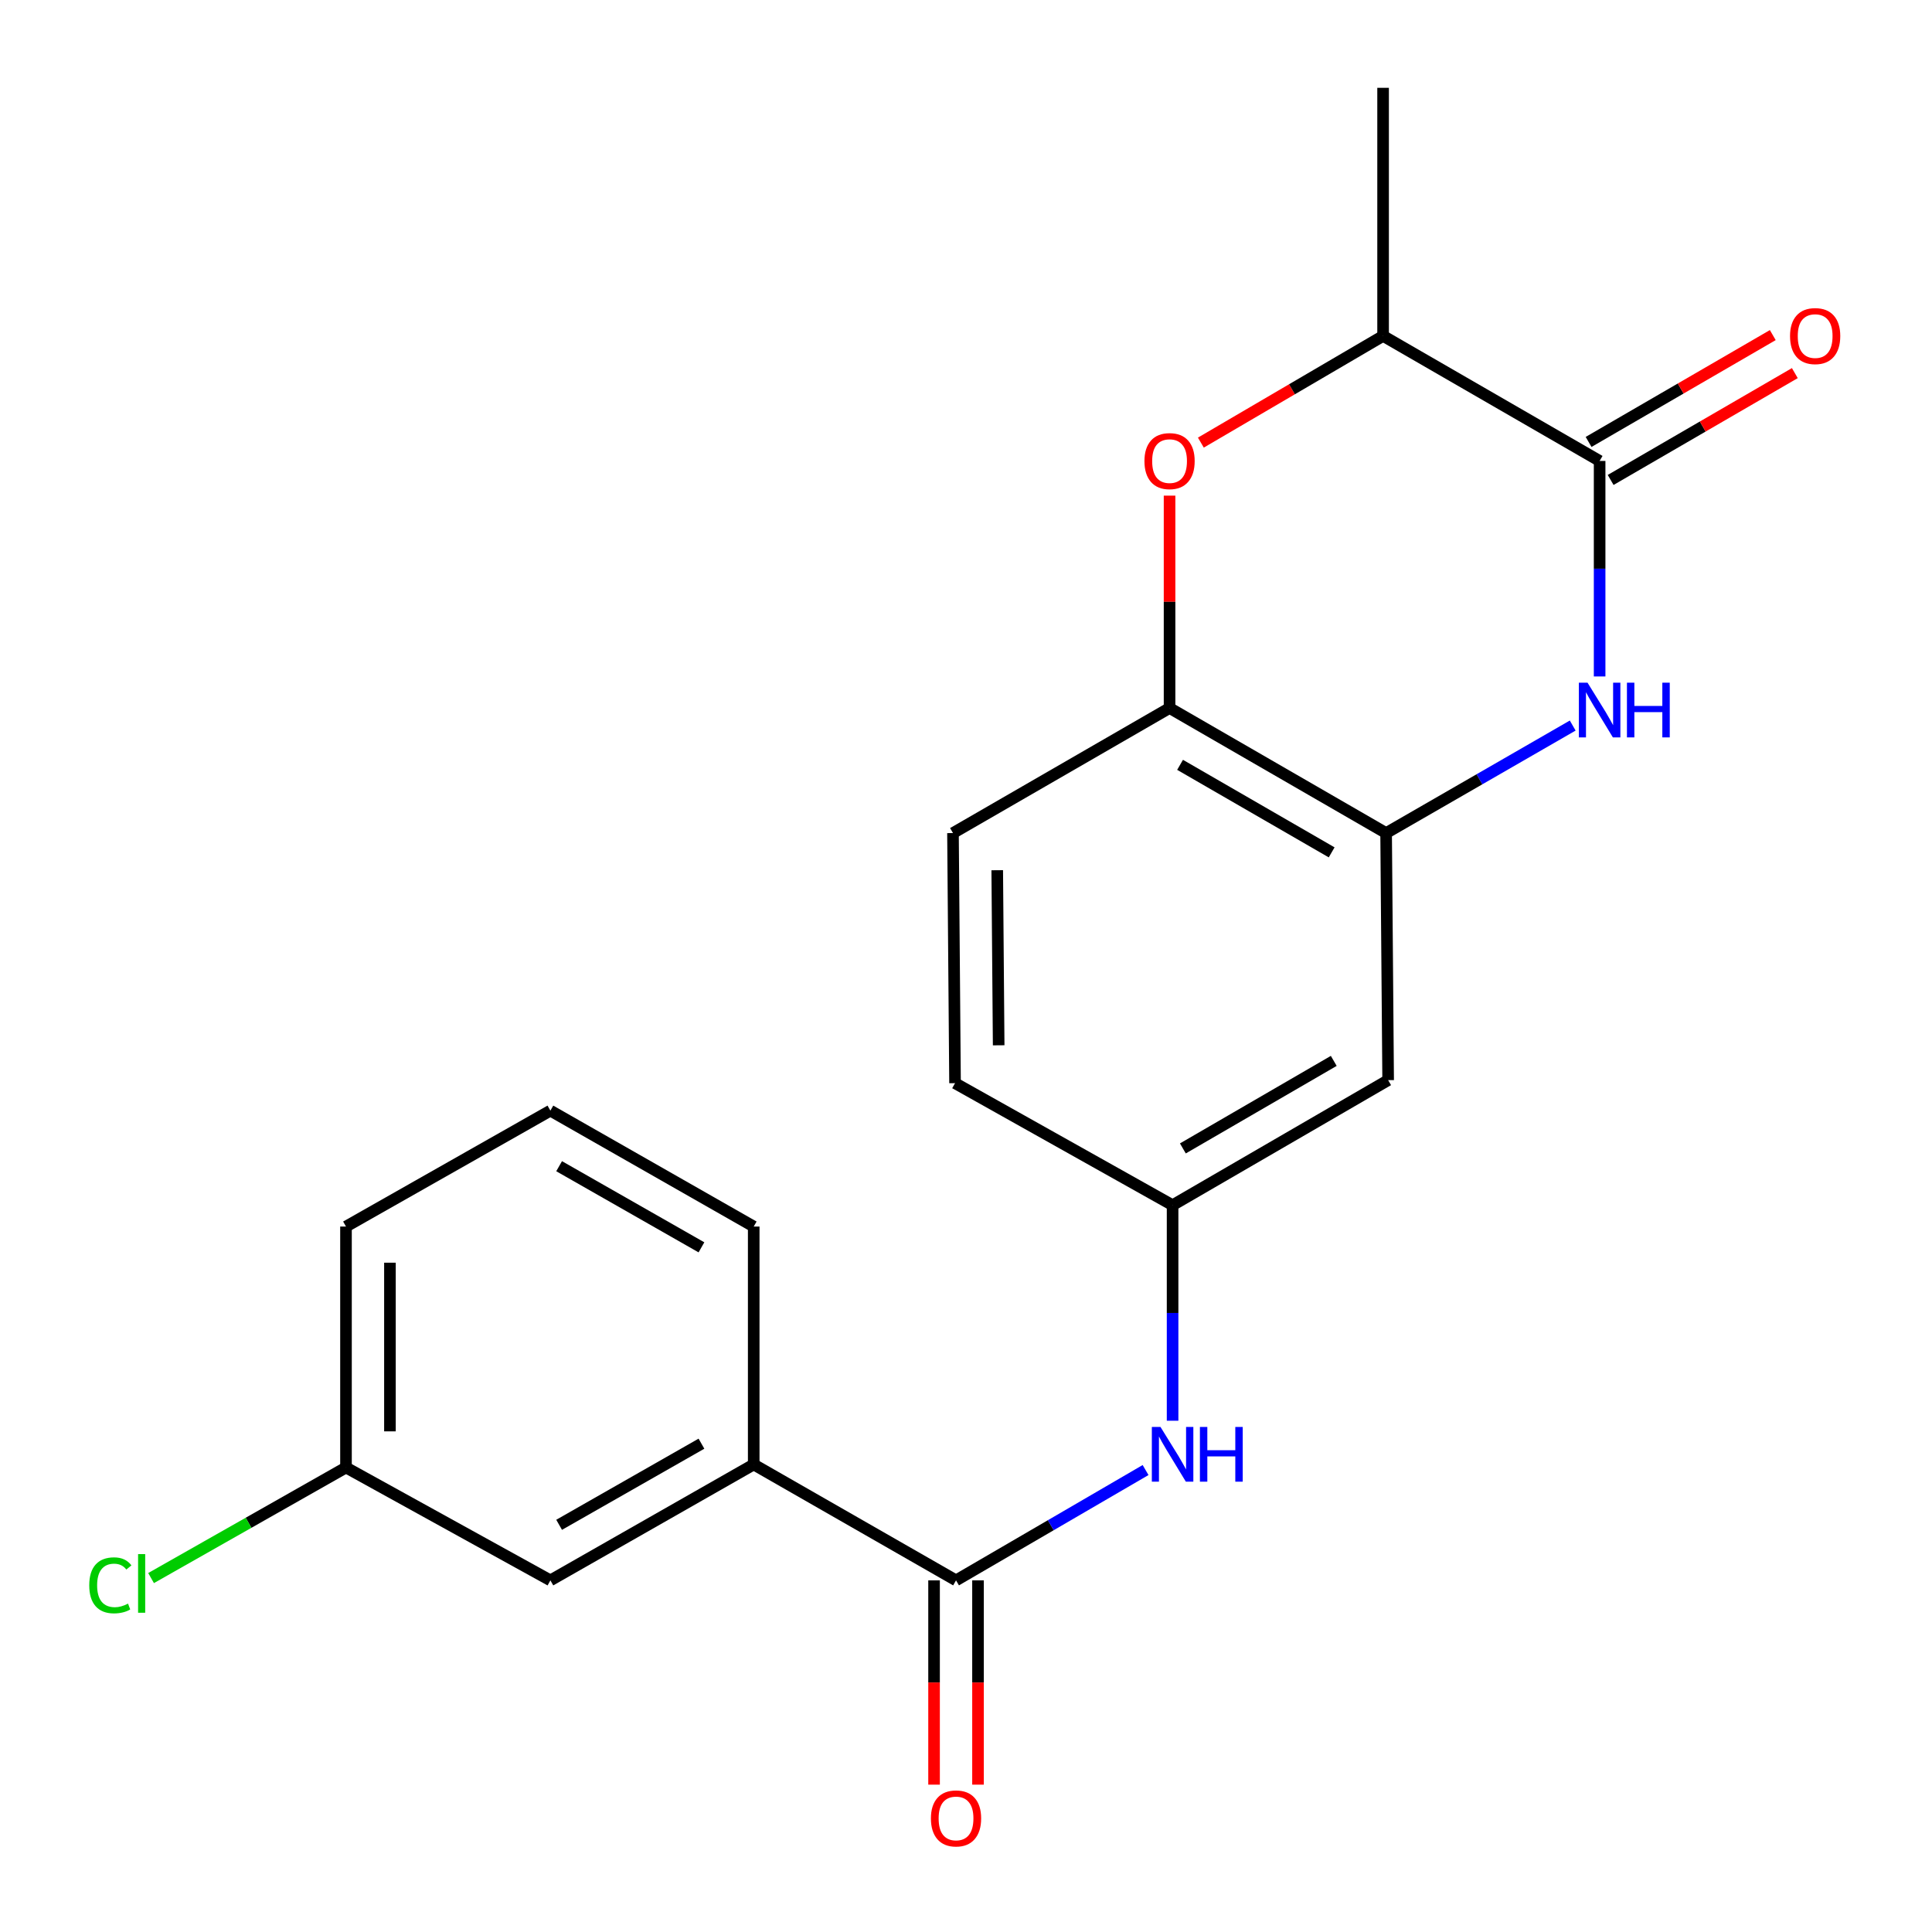 <?xml version='1.0' encoding='iso-8859-1'?>
<svg version='1.1' baseProfile='full'
              xmlns='http://www.w3.org/2000/svg'
                      xmlns:rdkit='http://www.rdkit.org/xml'
                      xmlns:xlink='http://www.w3.org/1999/xlink'
                  xml:space='preserve'
width='1000px' height='1000px' viewBox='0 0 1000 1000'>
<!-- END OF HEADER -->
<rect style='opacity:1.0;fill:#FFFFFF;stroke:none' width='1000' height='1000' x='0' y='0'> </rect>
<path class='bond-0' d='M 827.962,350.134 L 827.962,294.359' style='fill:none;fill-rule:evenodd;stroke:#0000FF;stroke-width:6px;stroke-linecap:butt;stroke-linejoin:miter;stroke-opacity:1' />
<path class='bond-0' d='M 827.962,294.359 L 827.962,238.584' style='fill:none;fill-rule:evenodd;stroke:#000000;stroke-width:6px;stroke-linecap:butt;stroke-linejoin:miter;stroke-opacity:1' />
<path class='bond-1' d='M 814.033,375.543 L 765.743,403.369' style='fill:none;fill-rule:evenodd;stroke:#0000FF;stroke-width:6px;stroke-linecap:butt;stroke-linejoin:miter;stroke-opacity:1' />
<path class='bond-1' d='M 765.743,403.369 L 717.452,431.195' style='fill:none;fill-rule:evenodd;stroke:#000000;stroke-width:6px;stroke-linecap:butt;stroke-linejoin:miter;stroke-opacity:1' />
<path class='bond-6' d='M 827.962,238.584 L 715.885,173.87' style='fill:none;fill-rule:evenodd;stroke:#000000;stroke-width:6px;stroke-linecap:butt;stroke-linejoin:miter;stroke-opacity:1' />
<path class='bond-10' d='M 833.669,248.422 L 881.336,220.771' style='fill:none;fill-rule:evenodd;stroke:#000000;stroke-width:6px;stroke-linecap:butt;stroke-linejoin:miter;stroke-opacity:1' />
<path class='bond-10' d='M 881.336,220.771 L 929.003,193.12' style='fill:none;fill-rule:evenodd;stroke:#FF0000;stroke-width:6px;stroke-linecap:butt;stroke-linejoin:miter;stroke-opacity:1' />
<path class='bond-10' d='M 822.255,228.746 L 869.922,201.095' style='fill:none;fill-rule:evenodd;stroke:#000000;stroke-width:6px;stroke-linecap:butt;stroke-linejoin:miter;stroke-opacity:1' />
<path class='bond-10' d='M 869.922,201.095 L 917.589,173.444' style='fill:none;fill-rule:evenodd;stroke:#FF0000;stroke-width:6px;stroke-linecap:butt;stroke-linejoin:miter;stroke-opacity:1' />
<path class='bond-4' d='M 717.452,431.195 L 605.363,366.469' style='fill:none;fill-rule:evenodd;stroke:#000000;stroke-width:6px;stroke-linecap:butt;stroke-linejoin:miter;stroke-opacity:1' />
<path class='bond-4' d='M 689.264,441.184 L 610.802,395.876' style='fill:none;fill-rule:evenodd;stroke:#000000;stroke-width:6px;stroke-linecap:butt;stroke-linejoin:miter;stroke-opacity:1' />
<path class='bond-7' d='M 717.452,431.195 L 718.501,559.08' style='fill:none;fill-rule:evenodd;stroke:#000000;stroke-width:6px;stroke-linecap:butt;stroke-linejoin:miter;stroke-opacity:1' />
<path class='bond-2' d='M 605.363,256.541 L 605.363,311.505' style='fill:none;fill-rule:evenodd;stroke:#FF0000;stroke-width:6px;stroke-linecap:butt;stroke-linejoin:miter;stroke-opacity:1' />
<path class='bond-2' d='M 605.363,311.505 L 605.363,366.469' style='fill:none;fill-rule:evenodd;stroke:#000000;stroke-width:6px;stroke-linecap:butt;stroke-linejoin:miter;stroke-opacity:1' />
<path class='bond-21' d='M 621.565,229.097 L 668.725,201.484' style='fill:none;fill-rule:evenodd;stroke:#FF0000;stroke-width:6px;stroke-linecap:butt;stroke-linejoin:miter;stroke-opacity:1' />
<path class='bond-21' d='M 668.725,201.484 L 715.885,173.87' style='fill:none;fill-rule:evenodd;stroke:#000000;stroke-width:6px;stroke-linecap:butt;stroke-linejoin:miter;stroke-opacity:1' />
<path class='bond-3' d='M 494.841,817.997 L 543.895,789.444' style='fill:none;fill-rule:evenodd;stroke:#000000;stroke-width:6px;stroke-linecap:butt;stroke-linejoin:miter;stroke-opacity:1' />
<path class='bond-3' d='M 543.895,789.444 L 592.948,760.891' style='fill:none;fill-rule:evenodd;stroke:#0000FF;stroke-width:6px;stroke-linecap:butt;stroke-linejoin:miter;stroke-opacity:1' />
<path class='bond-8' d='M 494.841,817.997 L 390.12,758.009' style='fill:none;fill-rule:evenodd;stroke:#000000;stroke-width:6px;stroke-linecap:butt;stroke-linejoin:miter;stroke-opacity:1' />
<path class='bond-11' d='M 483.468,817.997 L 483.468,870.864' style='fill:none;fill-rule:evenodd;stroke:#000000;stroke-width:6px;stroke-linecap:butt;stroke-linejoin:miter;stroke-opacity:1' />
<path class='bond-11' d='M 483.468,870.864 L 483.468,923.732' style='fill:none;fill-rule:evenodd;stroke:#FF0000;stroke-width:6px;stroke-linecap:butt;stroke-linejoin:miter;stroke-opacity:1' />
<path class='bond-11' d='M 506.215,817.997 L 506.215,870.864' style='fill:none;fill-rule:evenodd;stroke:#000000;stroke-width:6px;stroke-linecap:butt;stroke-linejoin:miter;stroke-opacity:1' />
<path class='bond-11' d='M 506.215,870.864 L 506.215,923.732' style='fill:none;fill-rule:evenodd;stroke:#FF0000;stroke-width:6px;stroke-linecap:butt;stroke-linejoin:miter;stroke-opacity:1' />
<path class='bond-13' d='M 605.363,366.469 L 493.262,431.195' style='fill:none;fill-rule:evenodd;stroke:#000000;stroke-width:6px;stroke-linecap:butt;stroke-linejoin:miter;stroke-opacity:1' />
<path class='bond-5' d='M 606.93,735.369 L 606.93,679.587' style='fill:none;fill-rule:evenodd;stroke:#0000FF;stroke-width:6px;stroke-linecap:butt;stroke-linejoin:miter;stroke-opacity:1' />
<path class='bond-5' d='M 606.93,679.587 L 606.93,623.806' style='fill:none;fill-rule:evenodd;stroke:#000000;stroke-width:6px;stroke-linecap:butt;stroke-linejoin:miter;stroke-opacity:1' />
<path class='bond-19' d='M 715.885,173.87 L 715.885,45.455' style='fill:none;fill-rule:evenodd;stroke:#000000;stroke-width:6px;stroke-linecap:butt;stroke-linejoin:miter;stroke-opacity:1' />
<path class='bond-9' d='M 718.501,559.08 L 606.93,623.806' style='fill:none;fill-rule:evenodd;stroke:#000000;stroke-width:6px;stroke-linecap:butt;stroke-linejoin:miter;stroke-opacity:1' />
<path class='bond-9' d='M 690.351,549.114 L 612.252,594.422' style='fill:none;fill-rule:evenodd;stroke:#000000;stroke-width:6px;stroke-linecap:butt;stroke-linejoin:miter;stroke-opacity:1' />
<path class='bond-12' d='M 390.12,758.009 L 284.88,817.997' style='fill:none;fill-rule:evenodd;stroke:#000000;stroke-width:6px;stroke-linecap:butt;stroke-linejoin:miter;stroke-opacity:1' />
<path class='bond-12' d='M 363.07,747.246 L 289.402,789.237' style='fill:none;fill-rule:evenodd;stroke:#000000;stroke-width:6px;stroke-linecap:butt;stroke-linejoin:miter;stroke-opacity:1' />
<path class='bond-17' d='M 390.12,758.009 L 390.12,634.863' style='fill:none;fill-rule:evenodd;stroke:#000000;stroke-width:6px;stroke-linecap:butt;stroke-linejoin:miter;stroke-opacity:1' />
<path class='bond-15' d='M 606.93,623.806 L 494.323,560.647' style='fill:none;fill-rule:evenodd;stroke:#000000;stroke-width:6px;stroke-linecap:butt;stroke-linejoin:miter;stroke-opacity:1' />
<path class='bond-14' d='M 284.88,817.997 L 179.084,759.576' style='fill:none;fill-rule:evenodd;stroke:#000000;stroke-width:6px;stroke-linecap:butt;stroke-linejoin:miter;stroke-opacity:1' />
<path class='bond-22' d='M 493.262,431.195 L 494.323,560.647' style='fill:none;fill-rule:evenodd;stroke:#000000;stroke-width:6px;stroke-linecap:butt;stroke-linejoin:miter;stroke-opacity:1' />
<path class='bond-22' d='M 516.167,450.426 L 516.91,541.043' style='fill:none;fill-rule:evenodd;stroke:#000000;stroke-width:6px;stroke-linecap:butt;stroke-linejoin:miter;stroke-opacity:1' />
<path class='bond-16' d='M 179.084,759.576 L 128.639,788.192' style='fill:none;fill-rule:evenodd;stroke:#000000;stroke-width:6px;stroke-linecap:butt;stroke-linejoin:miter;stroke-opacity:1' />
<path class='bond-16' d='M 128.639,788.192 L 78.194,816.808' style='fill:none;fill-rule:evenodd;stroke:#00CC00;stroke-width:6px;stroke-linecap:butt;stroke-linejoin:miter;stroke-opacity:1' />
<path class='bond-23' d='M 179.084,759.576 L 179.084,634.863' style='fill:none;fill-rule:evenodd;stroke:#000000;stroke-width:6px;stroke-linecap:butt;stroke-linejoin:miter;stroke-opacity:1' />
<path class='bond-23' d='M 201.83,740.869 L 201.83,653.57' style='fill:none;fill-rule:evenodd;stroke:#000000;stroke-width:6px;stroke-linecap:butt;stroke-linejoin:miter;stroke-opacity:1' />
<path class='bond-18' d='M 390.12,634.863 L 284.88,574.863' style='fill:none;fill-rule:evenodd;stroke:#000000;stroke-width:6px;stroke-linecap:butt;stroke-linejoin:miter;stroke-opacity:1' />
<path class='bond-18' d='M 363.068,645.624 L 289.4,603.624' style='fill:none;fill-rule:evenodd;stroke:#000000;stroke-width:6px;stroke-linecap:butt;stroke-linejoin:miter;stroke-opacity:1' />
<path class='bond-20' d='M 284.88,574.863 L 179.084,634.863' style='fill:none;fill-rule:evenodd;stroke:#000000;stroke-width:6px;stroke-linecap:butt;stroke-linejoin:miter;stroke-opacity:1' />
<path  class='atom-0' d='M 821.702 353.358
L 830.982 368.358
Q 831.902 369.838, 833.382 372.518
Q 834.862 375.198, 834.942 375.358
L 834.942 353.358
L 838.702 353.358
L 838.702 381.678
L 834.822 381.678
L 824.862 365.278
Q 823.702 363.358, 822.462 361.158
Q 821.262 358.958, 820.902 358.278
L 820.902 381.678
L 817.222 381.678
L 817.222 353.358
L 821.702 353.358
' fill='#0000FF'/>
<path  class='atom-0' d='M 842.102 353.358
L 845.942 353.358
L 845.942 365.398
L 860.422 365.398
L 860.422 353.358
L 864.262 353.358
L 864.262 381.678
L 860.422 381.678
L 860.422 368.598
L 845.942 368.598
L 845.942 381.678
L 842.102 381.678
L 842.102 353.358
' fill='#0000FF'/>
<path  class='atom-3' d='M 592.363 238.664
Q 592.363 231.864, 595.723 228.064
Q 599.083 224.264, 605.363 224.264
Q 611.643 224.264, 615.003 228.064
Q 618.363 231.864, 618.363 238.664
Q 618.363 245.544, 614.963 249.464
Q 611.563 253.344, 605.363 253.344
Q 599.123 253.344, 595.723 249.464
Q 592.363 245.584, 592.363 238.664
M 605.363 250.144
Q 609.683 250.144, 612.003 247.264
Q 614.363 244.344, 614.363 238.664
Q 614.363 233.104, 612.003 230.304
Q 609.683 227.464, 605.363 227.464
Q 601.043 227.464, 598.683 230.264
Q 596.363 233.064, 596.363 238.664
Q 596.363 244.384, 598.683 247.264
Q 601.043 250.144, 605.363 250.144
' fill='#FF0000'/>
<path  class='atom-6' d='M 600.67 738.592
L 609.95 753.592
Q 610.87 755.072, 612.35 757.752
Q 613.83 760.432, 613.91 760.592
L 613.91 738.592
L 617.67 738.592
L 617.67 766.912
L 613.79 766.912
L 603.83 750.512
Q 602.67 748.592, 601.43 746.392
Q 600.23 744.192, 599.87 743.512
L 599.87 766.912
L 596.19 766.912
L 596.19 738.592
L 600.67 738.592
' fill='#0000FF'/>
<path  class='atom-6' d='M 621.07 738.592
L 624.91 738.592
L 624.91 750.632
L 639.39 750.632
L 639.39 738.592
L 643.23 738.592
L 643.23 766.912
L 639.39 766.912
L 639.39 753.832
L 624.91 753.832
L 624.91 766.912
L 621.07 766.912
L 621.07 738.592
' fill='#0000FF'/>
<path  class='atom-11' d='M 926.52 173.95
Q 926.52 167.15, 929.88 163.35
Q 933.24 159.55, 939.52 159.55
Q 945.8 159.55, 949.16 163.35
Q 952.52 167.15, 952.52 173.95
Q 952.52 180.83, 949.12 184.75
Q 945.72 188.63, 939.52 188.63
Q 933.28 188.63, 929.88 184.75
Q 926.52 180.87, 926.52 173.95
M 939.52 185.43
Q 943.84 185.43, 946.16 182.55
Q 948.52 179.63, 948.52 173.95
Q 948.52 168.39, 946.16 165.59
Q 943.84 162.75, 939.52 162.75
Q 935.2 162.75, 932.84 165.55
Q 930.52 168.35, 930.52 173.95
Q 930.52 179.67, 932.84 182.55
Q 935.2 185.43, 939.52 185.43
' fill='#FF0000'/>
<path  class='atom-12' d='M 481.841 941.21
Q 481.841 934.41, 485.201 930.61
Q 488.561 926.81, 494.841 926.81
Q 501.121 926.81, 504.481 930.61
Q 507.841 934.41, 507.841 941.21
Q 507.841 948.09, 504.441 952.01
Q 501.041 955.89, 494.841 955.89
Q 488.601 955.89, 485.201 952.01
Q 481.841 948.13, 481.841 941.21
M 494.841 952.69
Q 499.161 952.69, 501.481 949.81
Q 503.841 946.89, 503.841 941.21
Q 503.841 935.65, 501.481 932.85
Q 499.161 930.01, 494.841 930.01
Q 490.521 930.01, 488.161 932.81
Q 485.841 935.61, 485.841 941.21
Q 485.841 946.93, 488.161 949.81
Q 490.521 952.69, 494.841 952.69
' fill='#FF0000'/>
<path  class='atom-17' d='M 46.194 820.556
Q 46.194 813.516, 49.474 809.836
Q 52.794 806.116, 59.074 806.116
Q 64.914 806.116, 68.034 810.236
L 65.394 812.396
Q 63.114 809.396, 59.074 809.396
Q 54.794 809.396, 52.514 812.276
Q 50.274 815.116, 50.274 820.556
Q 50.274 826.156, 52.594 829.036
Q 54.954 831.916, 59.514 831.916
Q 62.634 831.916, 66.274 830.036
L 67.394 833.036
Q 65.914 833.996, 63.674 834.556
Q 61.434 835.116, 58.954 835.116
Q 52.794 835.116, 49.474 831.356
Q 46.194 827.596, 46.194 820.556
' fill='#00CC00'/>
<path  class='atom-17' d='M 71.474 804.396
L 75.154 804.396
L 75.154 834.756
L 71.474 834.756
L 71.474 804.396
' fill='#00CC00'/>
</svg>
